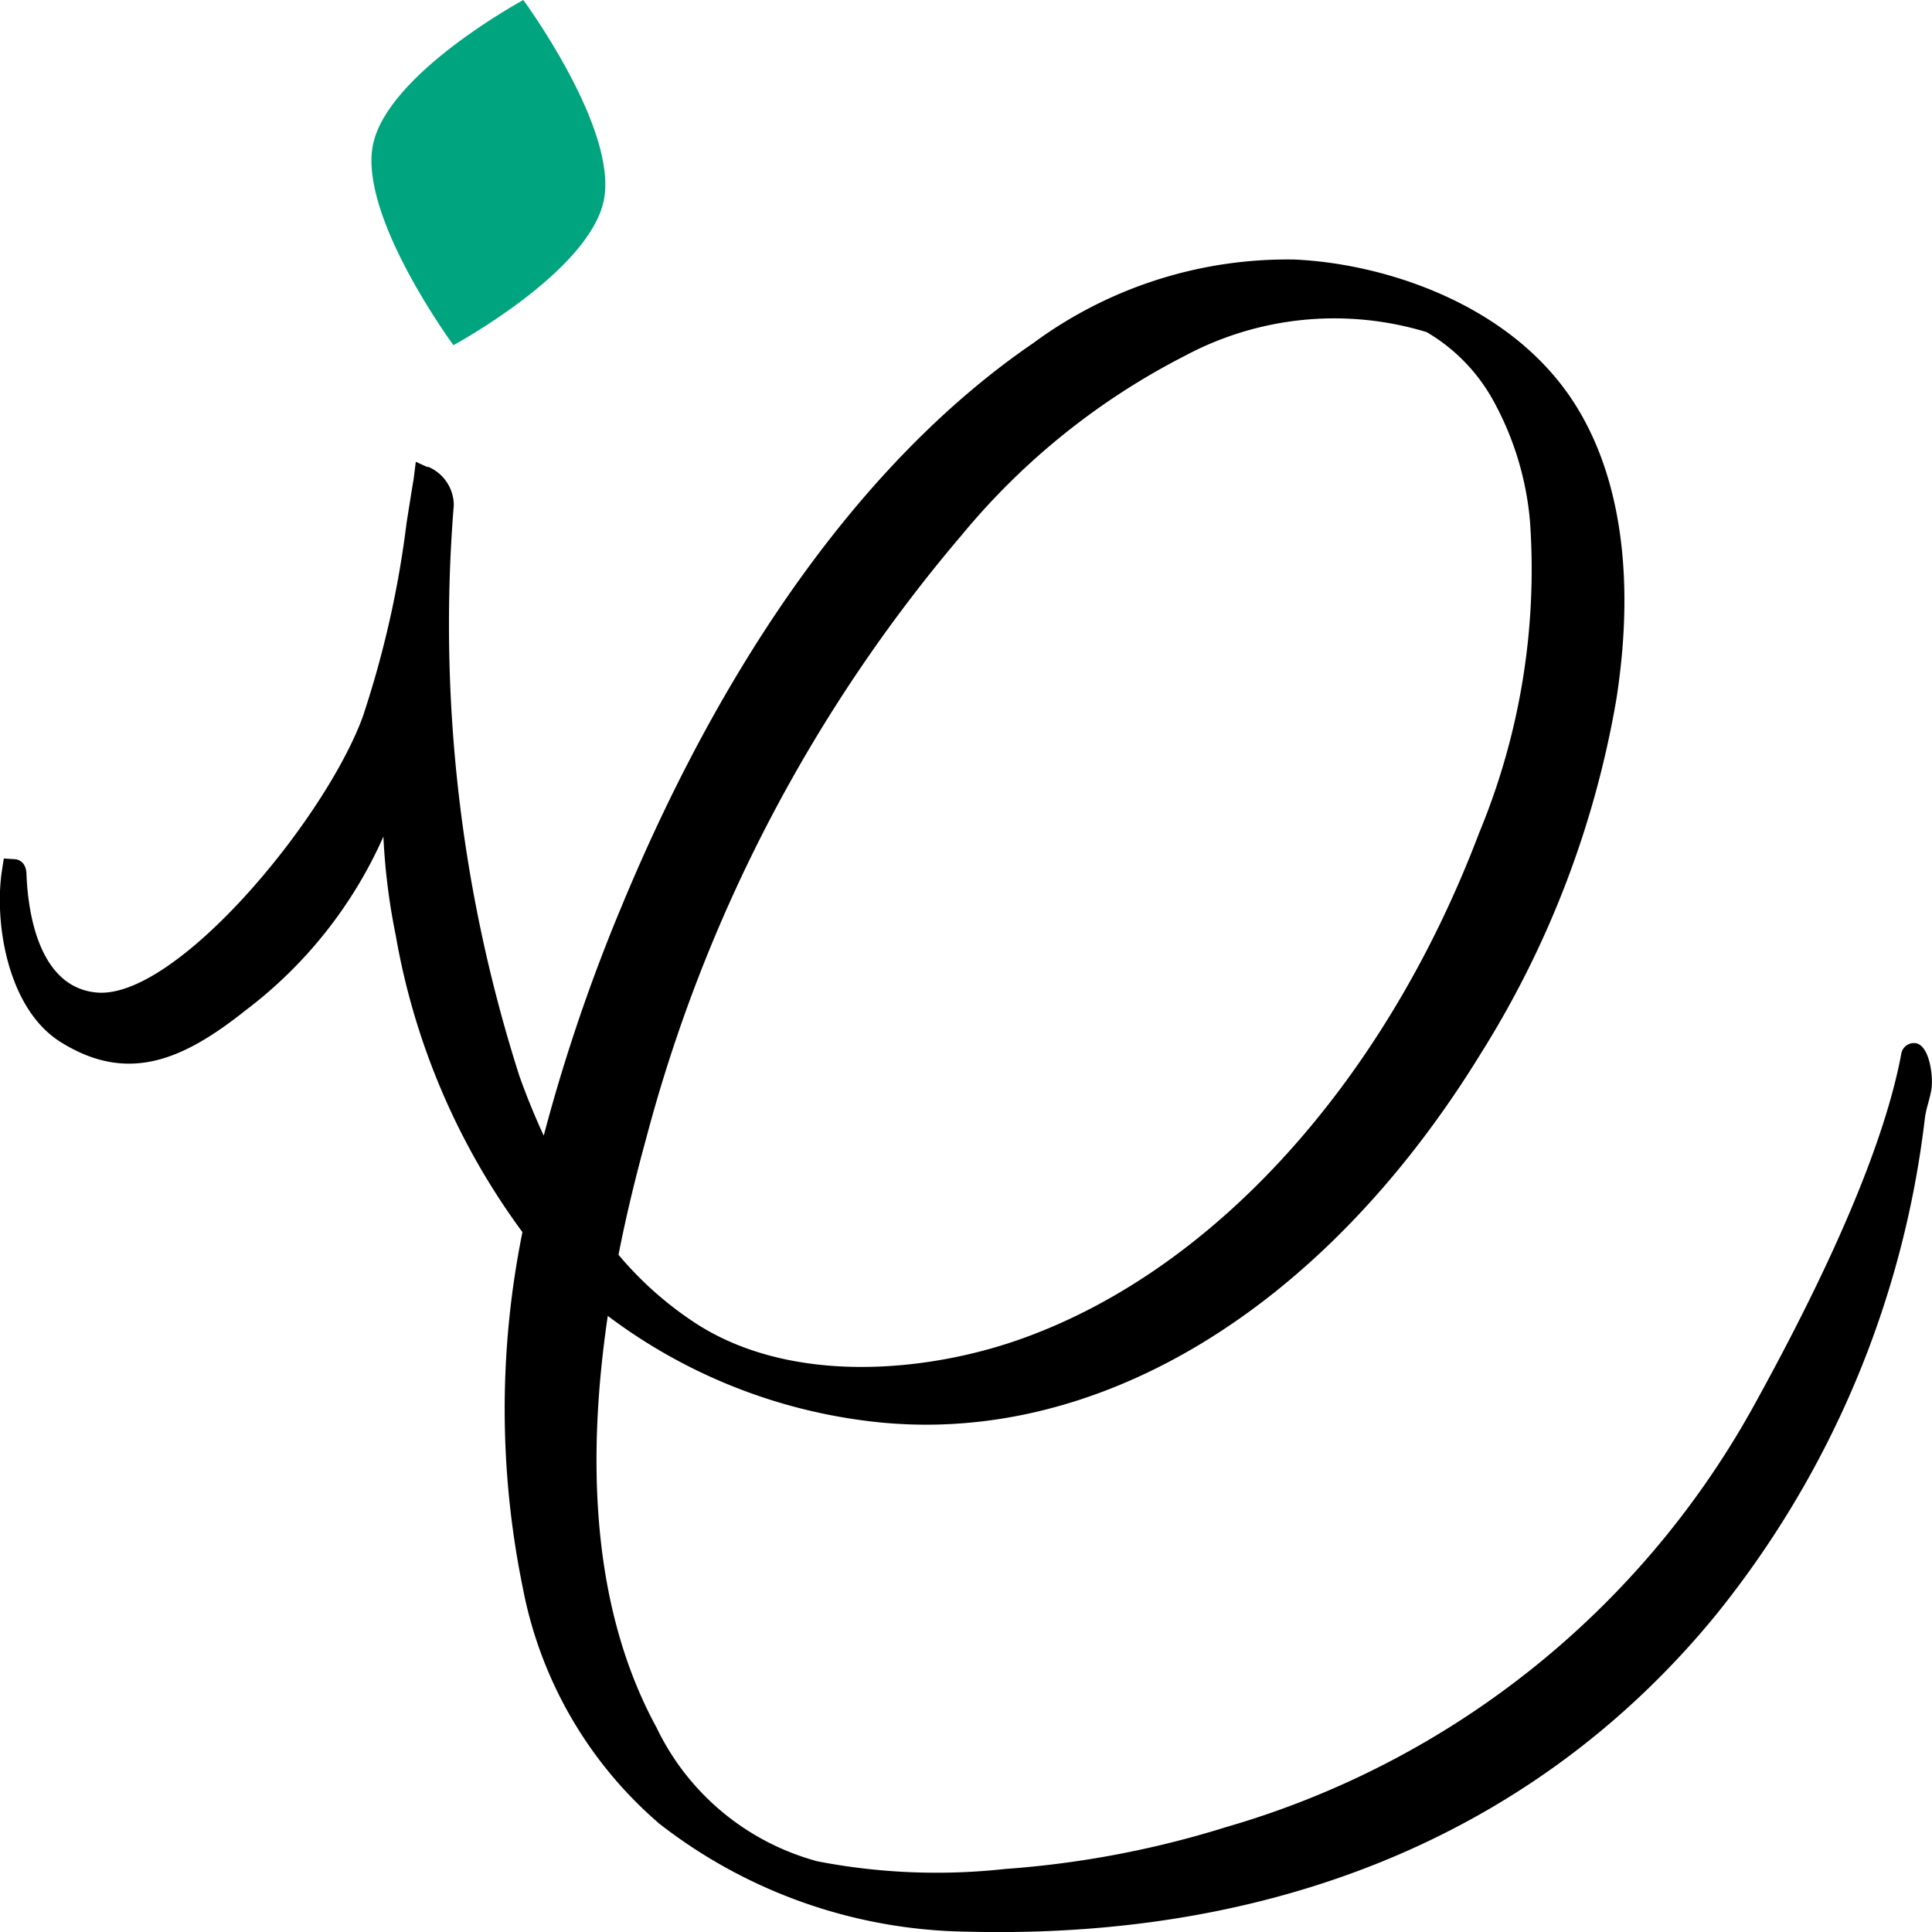 <svg xmlns="http://www.w3.org/2000/svg" xmlns:xlink="http://www.w3.org/1999/xlink" width="60" height="60" viewBox="0 0 60 60">
  <defs>
    <clipPath id="clip-ci">
      <rect width="60" height="60"/>
    </clipPath>
  </defs>
  <g id="ci" clip-path="url(#clip-ci)">
    <g id="グループ_1" data-name="グループ 1" transform="translate(-443.1 -223.208)">
      <g id="レイヤー_1" data-name="レイヤー 1" transform="translate(454.637 223.208)">
        <path id="パス_1" data-name="パス 1" d="M510.779,229.428c-.45,2.22-4.67,4.5-4.67,4.5s-2.948-4-2.5-6.22,4.67-4.5,4.67-4.5S511.229,227.208,510.779,229.428Z" transform="translate(-503.564 -223.208)" fill="#00a47e"/>
      </g>
      <g id="レイヤー_2" data-name="レイヤー 2" transform="translate(443.1 231.257)">
        <path id="パス_2" data-name="パス 2" d="M502.608,286.3a.4.4,0,0,0-.465.343c-.5,2.662-2.056,6.366-4.628,11.008a27.41,27.41,0,0,1-16.341,12.993,30.188,30.188,0,0,1-6.866,1.3,19.457,19.457,0,0,1-5.82-.238,7.786,7.786,0,0,1-5-4.157c-1.78-3.266-2.285-7.551-1.513-12.782a16.844,16.844,0,0,0,8.1,3.269c6.994.866,14.111-3.415,19.035-11.452a30.269,30.269,0,0,0,4.187-10.963c.592-3.792.131-6.987-1.331-9.24-1.992-3.07-5.916-4.3-8.67-4.42a13.293,13.293,0,0,0-8.114,2.6c-5.052,3.457-9.466,9.5-12.766,17.461a54.606,54.606,0,0,0-2.43,7.147c-.3-.65-.554-1.282-.761-1.867a46.051,46.051,0,0,1-2.032-17.715,1.3,1.3,0,0,0-.79-1.187l-.044,0-.346-.158-.066.528c-.076.456-.148.912-.22,1.366a31.037,31.037,0,0,1-1.367,6.042c-1.192,3.221-5.807,8.763-8.255,8.547-1.857-.165-2.145-2.632-2.183-3.685-.015-.411-.3-.452-.36-.456l-.344-.021-.057.369h0c-.246,1.587.157,4.29,1.824,5.332,2.094,1.309,3.813.55,5.751-.993a13.739,13.739,0,0,0,4.271-5.389,19.819,19.819,0,0,0,.383,3.066,21.8,21.8,0,0,0,3.935,9.218,27.653,27.653,0,0,0,.014,11.06,12.817,12.817,0,0,0,4.244,7.317,15.876,15.876,0,0,0,9.536,3.347c.339.009.674.013,1.008.013,9.289,0,16.969-3.39,22.255-9.84a30.125,30.125,0,0,0,6.5-15.461,3.2,3.2,0,0,1,.1-.44c.033-.125.067-.254.093-.392C503.151,287.39,503.04,286.394,502.608,286.3Zm-13.572-6.533c-2.958,7.814-8.35,13.715-14.423,15.784-2.839.967-6.915,1.34-9.844-.513a10.916,10.916,0,0,1-2.461-2.169q.338-1.716.844-3.555a47.717,47.717,0,0,1,9.8-18.778,21.92,21.92,0,0,1,6.954-5.589,9.841,9.841,0,0,1,7.5-.732,5.575,5.575,0,0,1,2.072,2.132,9.435,9.435,0,0,1,1.139,3.768A21.336,21.336,0,0,1,489.037,279.765Z" transform="translate(-443.1 -261.95)"/>
      </g>
    </g>
  </g>
</svg>
